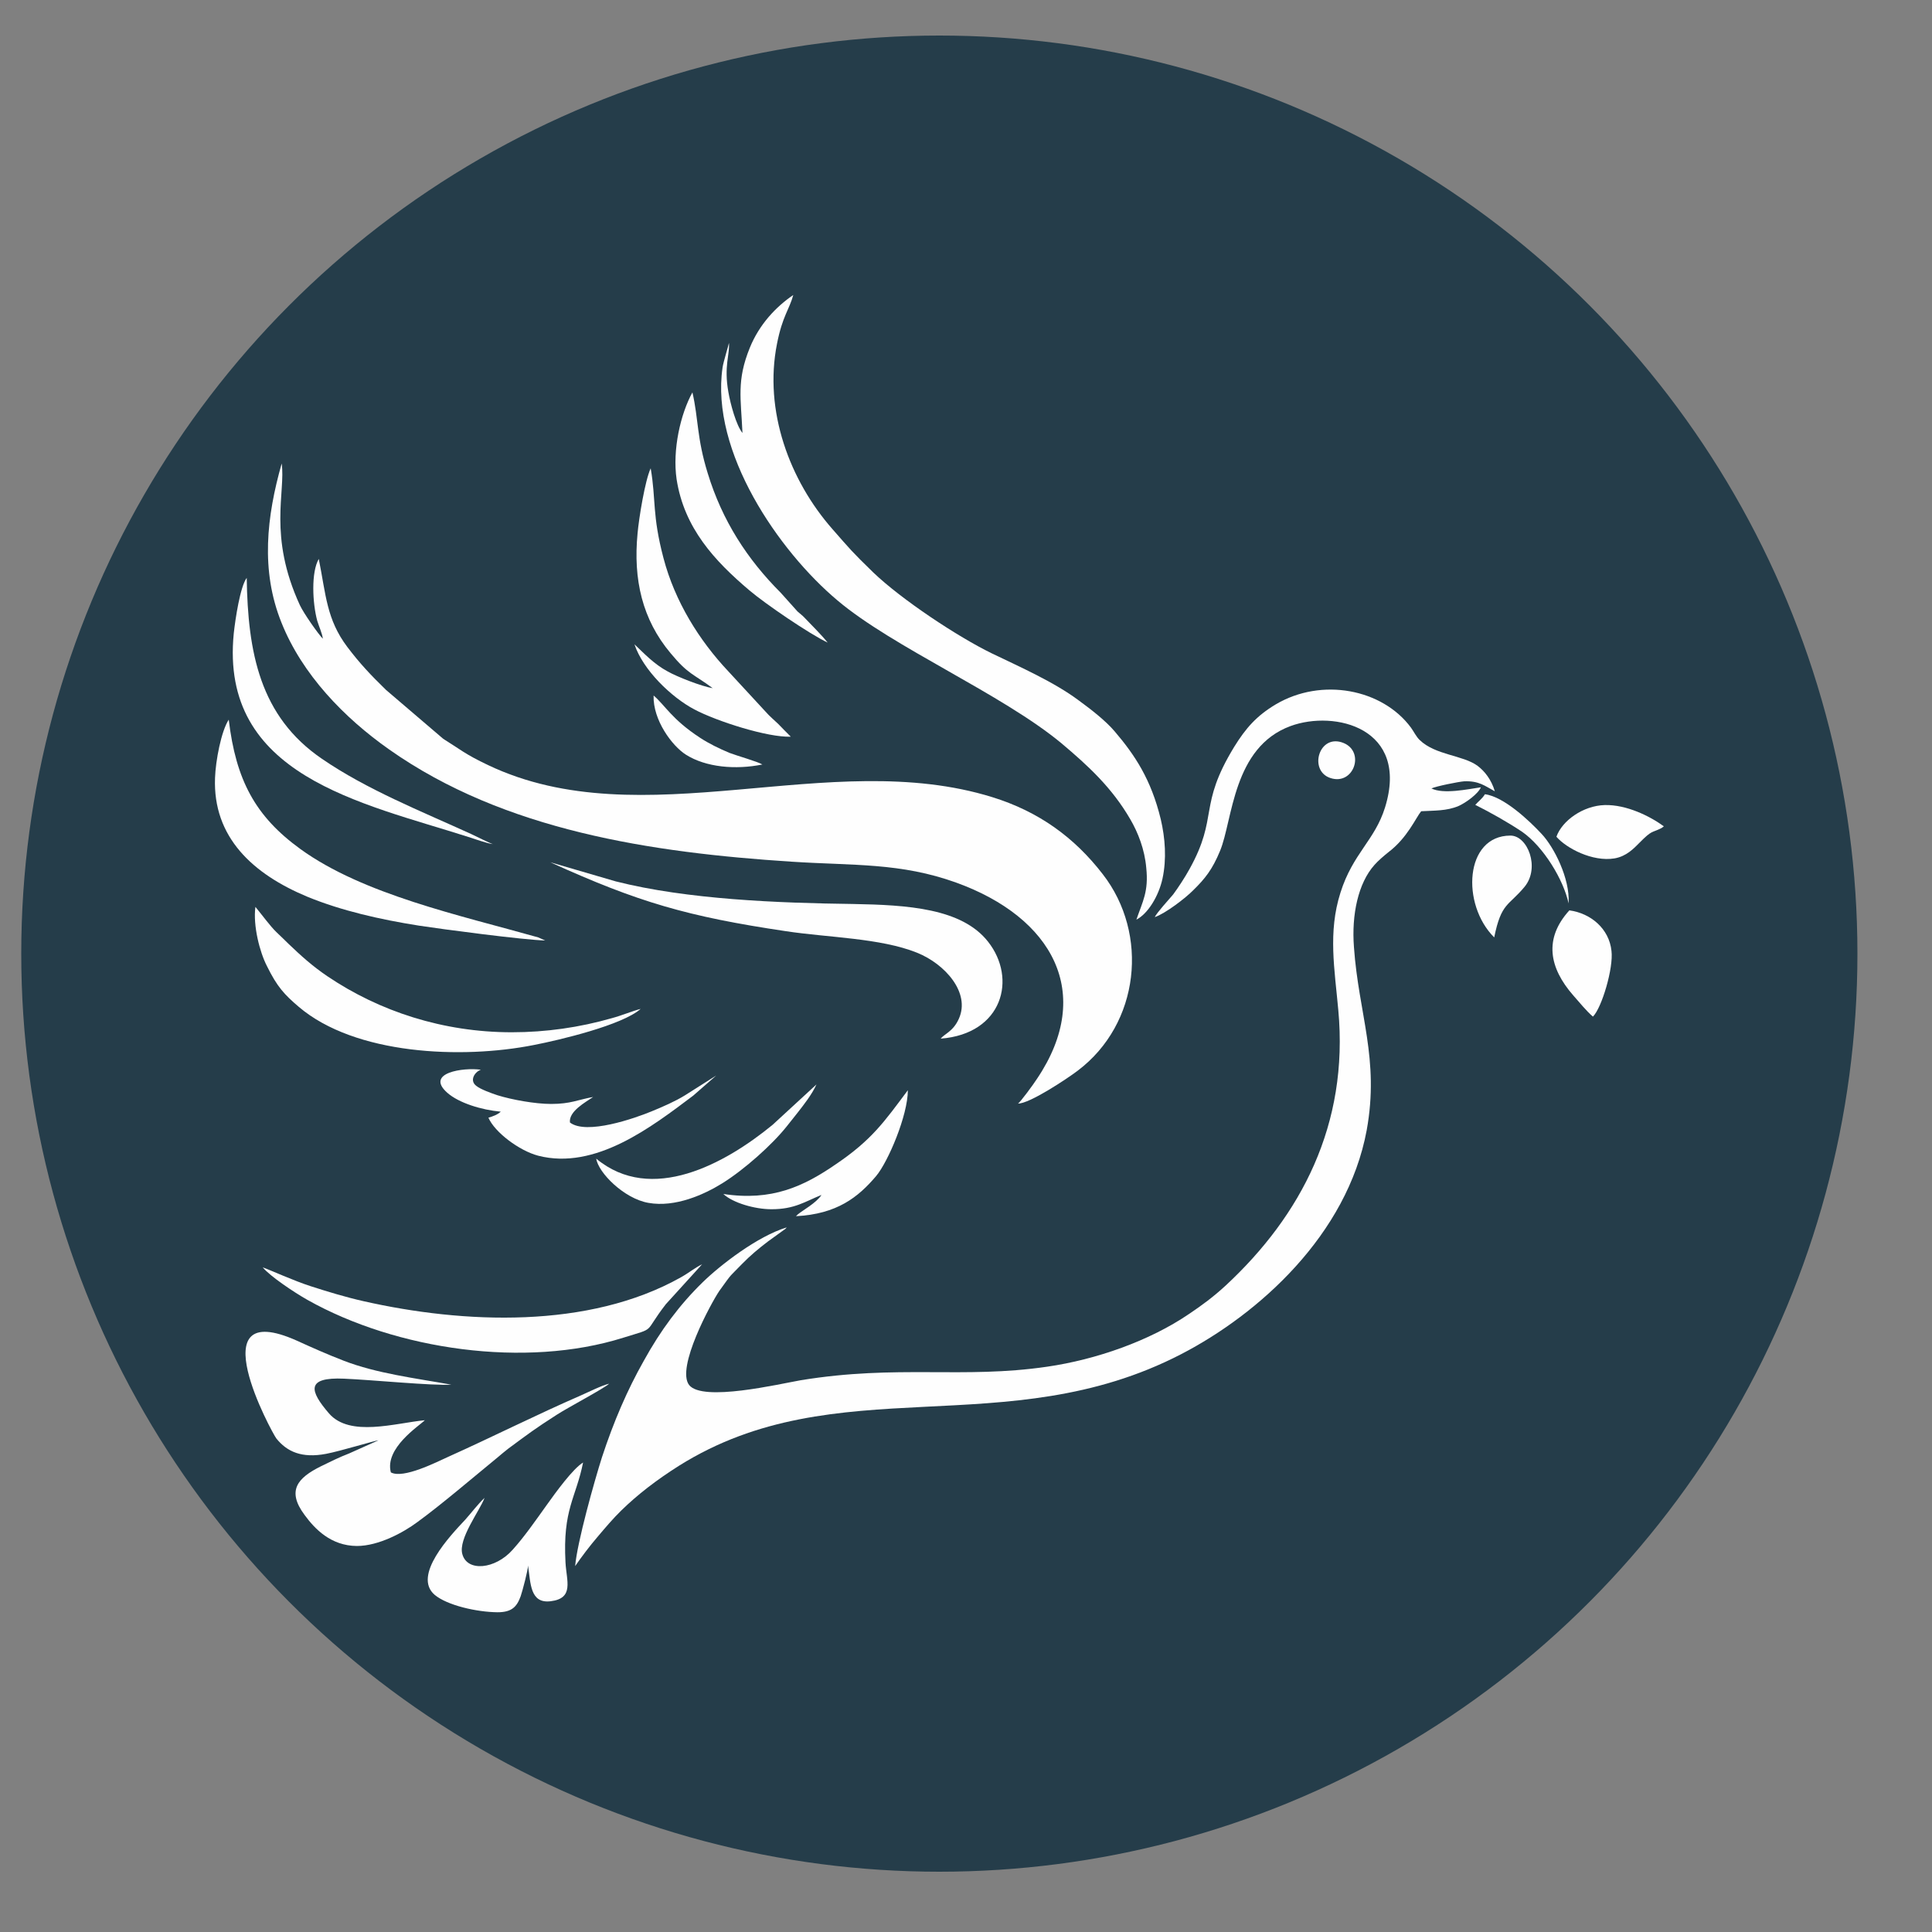 <?xml version="1.0" encoding="UTF-8"?>
<!DOCTYPE svg PUBLIC "-//W3C//DTD SVG 1.1//EN" "http://www.w3.org/Graphics/SVG/1.1/DTD/svg11.dtd">
<!-- Creator: CorelDRAW 2020 (64 Bit) -->
<svg xmlns="http://www.w3.org/2000/svg" xml:space="preserve" width="100px" height="100px" version="1.1" style="shape-rendering:geometricPrecision; text-rendering:geometricPrecision; image-rendering:optimizeQuality; fill-rule:evenodd; clip-rule:evenodd"
viewBox="0 0 100 100"
 xmlns:xlink="http://www.w3.org/1999/xlink"
 xmlns:xodm="http://www.corel.com/coreldraw/odm/2003">
 <rect x="0" y="0" width="100" height="100" fill="#808080" stroke="none"/>
 <defs>
  <style type="text/css">
   <![CDATA[
    .fil1 {fill:#FEFEFE}
    .fil0 {fill:#253D4A}
   ]]>
  </style>
 </defs>
 <g id="Camada_x0020_1">
  <circle class="fil0" cx="48.62" cy="49.36" r="47.52"/>
  <g id="_2187074772176">
   <g id="_2294968054768">
    <path class="fil1" d="M16.71 33.06c-0.03,-0.27 -0.2,-0.63 -0.29,-0.93 -0.25,-0.92 -0.32,-2.52 0.08,-3.2 0.37,1.85 0.4,3.13 1.48,4.56 0.65,0.86 1.21,1.45 2,2.22l2.96 2.53c0.87,0.54 1.12,0.79 2.32,1.36 8.01,3.81 17.66,-0.96 26.1,1.66 2.39,0.74 4.24,2.07 5.72,3.99 2.4,3.09 1.92,7.74 -1.3,10.17 -0.54,0.41 -2.51,1.72 -3.09,1.7 0.1,-0.04 0.82,-1.02 0.99,-1.29 2.99,-4.45 0.77,-8.35 -4.17,-10.14 -2.9,-1.05 -5.34,-0.88 -8.55,-1.09 -7.23,-0.47 -14.85,-1.6 -20.82,-5.81 -2.33,-1.64 -4.5,-3.88 -5.57,-6.56 -1.09,-2.7 -0.77,-5.49 0.01,-8.24 0.21,1.47 -0.71,3.74 0.94,7.33 0.2,0.43 0.96,1.51 1.19,1.74l0 0z"/>
    <path class="fil1" d="M77.36 40.95c-0.49,-0.26 -0.8,-0.54 -1.57,-0.51 -0.29,0.02 -1.48,0.26 -1.7,0.37 0.63,0.31 1.87,0.04 2.56,-0.06 -0.14,0.34 -0.79,0.81 -1.16,0.97 -0.61,0.26 -1.25,0.23 -1.93,0.27 -0.27,0.32 -0.71,1.38 -1.71,2.13 -0.21,0.17 -0.53,0.44 -0.71,0.65 -0.84,0.94 -1.19,2.57 -1.06,4.25 0.24,3.45 1.33,5.78 0.66,9.48 -1.01,5.43 -5.6,9.52 -9.6,11.59 -9.08,4.7 -17.82,0.65 -26,5.78 -1.17,0.74 -2.14,1.49 -2.98,2.31 -0.43,0.42 -0.82,0.88 -1.25,1.39 -0.37,0.43 -0.81,1.01 -1.14,1.49 0.1,-1.21 1,-4.42 1.39,-5.64 0.6,-1.83 1.31,-3.48 2.16,-4.98 0.87,-1.58 1.85,-2.9 3.05,-4.07 0.91,-0.89 2.85,-2.39 4.35,-2.84 -0.06,0.06 -0.05,0.07 -0.13,0.12l-0.83 0.6c-0.5,0.38 -0.92,0.73 -1.35,1.17 -0.68,0.71 -0.45,0.38 -1.18,1.4 -0.42,0.62 -2.25,3.98 -1.56,4.87 0.7,0.88 4.64,-0.05 5.78,-0.25 5.02,-0.82 8.37,-0.06 12.75,-0.7 2.55,-0.37 5.3,-1.34 7.33,-2.72 0.7,-0.47 1.28,-0.9 1.91,-1.48 3.9,-3.62 6.38,-8.33 5.83,-14.26 -0.19,-2.11 -0.54,-4.03 0.11,-6.07 0.64,-2.04 1.78,-2.71 2.31,-4.42 1.27,-4.11 -2.6,-5.05 -4.89,-4.21 -3,1.1 -2.99,4.87 -3.65,6.46 -0.4,0.97 -0.78,1.44 -1.38,2.03 -0.39,0.4 -1.44,1.21 -2,1.4 0.1,-0.22 0.71,-0.89 0.95,-1.17 0.26,-0.35 0.62,-0.9 0.85,-1.32 1.52,-2.74 0.43,-3.24 2.31,-6.32 0.6,-0.97 1.16,-1.61 2.15,-2.2 2.38,-1.41 5.52,-0.8 7,1.2 0.15,0.21 0.28,0.48 0.45,0.64 0.81,0.79 2.24,0.78 3,1.34 0.37,0.28 0.71,0.71 0.89,1.31l-0.01 0z"/>
    <path class="fil1" d="M58.82 47.6c0.32,-0.94 0.64,-1.45 0.51,-2.68 -0.08,-0.95 -0.43,-1.84 -0.83,-2.52 -0.94,-1.62 -2.16,-2.75 -3.55,-3.92 -3.08,-2.56 -8.74,-4.98 -11.6,-7.4 -3.04,-2.55 -6.59,-7.7 -5.95,-12.06 0.04,-0.29 0.33,-1.21 0.33,-1.27 0.05,0.6 -0.27,1.19 -0.03,2.54 0.11,0.64 0.41,1.73 0.73,2.12 -0.08,-1.8 -0.31,-2.71 0.38,-4.41 0.49,-1.21 1.36,-2.13 2.25,-2.73 -0.21,0.76 -0.56,1.09 -0.84,2.51 -0.7,3.49 0.66,7.1 2.87,9.61 0.93,1.06 0.98,1.14 2.11,2.24 1.46,1.4 4.37,3.33 6.14,4.19 1.45,0.7 3.22,1.48 4.49,2.43 0.66,0.48 1.4,1.06 1.86,1.6 1.05,1.23 1.89,2.49 2.39,4.55 0.23,0.98 0.31,2.06 0.09,3.08 -0.2,0.91 -0.76,1.82 -1.35,2.12l0 0z"/>
    <path class="fil1" d="M23.36 71.67c-0.98,0.06 -4.12,-0.25 -5.55,-0.31 -2,-0.09 -1.78,0.64 -0.78,1.8 1.08,1.24 3.42,0.5 4.96,0.35 -0.3,0.3 -2.09,1.44 -1.76,2.7 0.64,0.35 2.36,-0.53 2.98,-0.81 2.29,-1.03 4.57,-2.18 6.87,-3.18 0.39,-0.17 1.06,-0.51 1.45,-0.6 -0.27,0.25 -2.11,1.22 -2.7,1.6 -1.17,0.75 -1.45,0.97 -2.52,1.76 -0.21,0.16 -0.33,0.27 -0.56,0.46 -1.27,1.04 -2.93,2.46 -4.17,3.36 -0.69,0.51 -1.97,1.22 -3.11,1.22 -1.35,-0.01 -2.18,-0.89 -2.7,-1.6 -0.96,-1.28 -0.34,-1.93 0.81,-2.51 0.47,-0.23 0.99,-0.49 1.49,-0.68l1.52 -0.68c-0.18,0.01 -1.97,0.56 -2.71,0.7 -1.26,0.24 -2.03,-0.11 -2.58,-0.8 -0.22,-0.29 -4.07,-7.35 1.06,-5.06 0.79,0.36 1.6,0.72 2.43,1.04 1.71,0.66 3.68,0.9 5.57,1.24l0 0z"/>
    <path class="fil1" d="M48.69 53.76c0.18,-0.24 0.65,-0.37 0.94,-1.03 0.61,-1.35 -0.72,-2.84 -2.17,-3.42 -1.9,-0.76 -4.59,-0.78 -6.77,-1.11 -5.11,-0.76 -7.65,-1.5 -12.21,-3.57l3.39 0.99c3.7,0.94 8.43,1.12 12.28,1.17 2.82,0.05 5.63,0.22 6.99,1.95 1.51,1.91 0.76,4.77 -2.45,5.02l0 0z"/>
    <path class="fil1" d="M13.6 65.6c0.33,0.11 1.6,0.69 2.47,0.97 0.9,0.29 1.82,0.57 2.75,0.78 5.18,1.17 11.65,1.45 16.43,-1.24 0.41,-0.23 0.73,-0.5 1.09,-0.67l-1.88 2.07c-1.2,1.55 -0.44,1.18 -2.2,1.73 -5.05,1.59 -11.73,0.64 -16.35,-1.96 -0.69,-0.39 -1.93,-1.22 -2.31,-1.68l0 0z"/>
    <path class="fil1" d="M28.22 48.68c-1.12,-0.03 -5.31,-0.58 -6.54,-0.77 -2.02,-0.32 -4,-0.77 -5.76,-1.49 -2.84,-1.18 -4.91,-3.09 -4.79,-6.16 0.03,-0.88 0.32,-2.42 0.71,-3.01 0.37,3.12 1.37,5 3.7,6.69 3.25,2.36 8.29,3.44 12.32,4.58l0.36 0.16z"/>
    <path class="fil1" d="M26.49 53.43c1.76,0 3.51,-0.25 5.18,-0.73 0.52,-0.14 1.03,-0.36 1.49,-0.48 -0.95,0.84 -4.19,1.61 -5.53,1.87 -3.73,0.74 -9.25,0.51 -12.17,-1.98 -0.74,-0.63 -1.12,-1.04 -1.64,-2.1 -0.38,-0.73 -0.73,-2.11 -0.6,-3.07 0.34,0.41 0.76,0.99 1.08,1.3 0.29,0.28 0.41,0.39 0.62,0.6 0.66,0.63 1.24,1.16 2.04,1.7 2.67,1.8 5.96,2.89 9.53,2.89l0 0z"/>
    <path class="fil1" d="M40.93 38.13c-1.19,0.05 -3.84,-0.8 -4.99,-1.41 -1.21,-0.64 -2.66,-2.05 -3.1,-3.37 0.48,0.45 1,1.02 1.73,1.41 0.48,0.27 1.75,0.77 2.32,0.86 -1.01,-0.75 -1.26,-0.7 -2.18,-1.81 -1.47,-1.75 -1.94,-3.82 -1.71,-6.2 0.07,-0.8 0.39,-2.76 0.68,-3.37 0.28,1.64 0.07,2.4 0.66,4.64 0.59,2.25 1.85,4.27 3.36,5.87l1.93 2.09c0.2,0.23 0.42,0.41 0.65,0.63 0.24,0.24 0.43,0.45 0.65,0.66l0 0z"/>
    <path class="fil1" d="M27.33 81.03c0.01,0.2 -0.29,1.33 -0.38,1.59 -0.2,0.55 -0.46,0.83 -1.2,0.83 -1.06,-0.01 -2.59,-0.35 -3.25,-0.9 -1.17,-1 0.82,-3.08 1.58,-3.89 0.33,-0.37 0.64,-0.79 1,-1.13 -0.25,0.67 -1.37,2.12 -1.15,2.91 0.25,0.93 1.7,0.79 2.6,-0.22 0.62,-0.69 1.18,-1.5 1.76,-2.31 0.47,-0.66 1.36,-1.89 1.89,-2.21 -0.37,1.85 -1.06,2.41 -0.91,5.17 0.05,0.96 0.46,1.86 -0.77,2.01 -1.07,0.13 -1.03,-0.93 -1.17,-1.85z"/>
    <path class="fil1" d="M28.53 57.14c1.01,0 1.38,-0.22 2.17,-0.36 -0.39,0.27 -1.27,0.74 -1.2,1.32 0.85,0.66 3.36,-0.22 4.21,-0.57 0.61,-0.25 1.23,-0.52 1.75,-0.84l1.61 -1.02 -1.19 1.04c-2.14,1.61 -5.06,3.87 -8.02,3.11 -0.99,-0.26 -2.26,-1.22 -2.58,-1.97 0.21,-0.06 0.47,-0.15 0.64,-0.31 -1,-0.09 -2.17,-0.45 -2.77,-0.98 -1.17,-1.04 0.86,-1.32 1.74,-1.19 -0.32,0.11 -0.61,0.56 -0.23,0.84 0.23,0.18 0.76,0.37 1.09,0.48 0.74,0.23 1.94,0.45 2.78,0.45z"/>
    <path class="fil1" d="M25.51 43.69c-0.33,-0.04 -0.91,-0.26 -1.27,-0.37 -5.53,-1.77 -12.88,-3.16 -12.14,-10.54 0.08,-0.74 0.33,-2.41 0.67,-2.87 0.06,3.85 0.67,7.17 3.9,9.37 2.32,1.59 5.09,2.69 7.72,3.89 0.26,0.12 0.95,0.47 1.12,0.52l0 0z"/>
    <path class="fil1" d="M42.84 33.26c-0.92,-0.43 -3.24,-2.01 -4.06,-2.71 -1.78,-1.51 -3.37,-3.21 -3.76,-5.75 -0.22,-1.51 0.2,-3.37 0.82,-4.49 0.32,1.4 0.22,2.34 0.79,4.18 0.75,2.46 2.05,4.46 3.78,6.19l0.87 0.97c0.13,0.12 0.24,0.19 0.36,0.32 0.39,0.41 0.87,0.88 1.2,1.29l0 0z"/>
    <path class="fil1" d="M41.2 62.95l0.08 -0.08c0.25,-0.22 0.96,-0.59 1.24,-1.02 -0.87,0.35 -1.39,0.74 -2.59,0.74 -0.86,0 -2,-0.33 -2.49,-0.79 2.51,0.38 4.15,-0.39 5.81,-1.53 1.88,-1.27 2.52,-2.21 3.74,-3.84 0,1.3 -1.02,3.7 -1.64,4.44 -0.93,1.1 -2.03,1.97 -4.15,2.08l0 0z"/>
    <path class="fil1" d="M30.86 59.97c2.85,2.37 6.67,0.27 9.13,-1.75l2.27 -2.09c-0.24,0.53 -0.67,1.07 -0.99,1.48l-0.54 0.68c-0.76,0.96 -2.22,2.26 -3.35,2.96 -0.92,0.57 -2.42,1.26 -3.82,1.01 -1.26,-0.22 -2.59,-1.56 -2.7,-2.29l0 0z"/>
    <path class="fil1" d="M82.45 52.62c-0.34,-0.29 -0.7,-0.74 -1.02,-1.1 -1.25,-1.43 -1.53,-2.94 -0.2,-4.4 1.11,0.15 2.06,0.95 2.18,2.1 0.11,0.88 -0.5,2.94 -0.96,3.4z"/>
    <path class="fil1" d="M77.34 48.52c-1.72,-1.71 -1.53,-5.27 0.84,-5.27 0.89,0 1.54,1.65 0.74,2.64 -0.84,1.02 -1.21,0.81 -1.58,2.63z"/>
    <path class="fil1" d="M86.12 42.77c-0.03,0.02 -0.03,0.03 -0.12,0.09 -0.53,0.27 -0.47,0.08 -1.14,0.76 -0.3,0.3 -0.67,0.7 -1.29,0.81 -1.15,0.19 -2.5,-0.53 -3.01,-1.12 0.29,-0.83 1.38,-1.61 2.5,-1.64 1.13,-0.03 2.35,0.58 3.06,1.1l0 0z"/>
    <path class="fil1" d="M39.46 39.57c-1.38,0.28 -2.92,0.15 -3.96,-0.51 -0.71,-0.45 -1.71,-1.79 -1.67,-3.06 0.6,0.51 0.94,1.23 2.41,2.19 0.46,0.3 0.97,0.55 1.52,0.78 0.39,0.15 1.46,0.45 1.7,0.6l0 0z"/>
    <path class="fil1" d="M81.19 46.76c-0.26,-1.22 -1.3,-2.94 -2.41,-3.71 -0.75,-0.5 -1.64,-1 -2.42,-1.39 0.17,-0.19 0.35,-0.31 0.5,-0.55 0.98,0.12 2.32,1.39 2.94,2.06 0.62,0.66 1.47,2.29 1.39,3.59l0 0z"/>
    <path class="fil1" d="M69.55 38.46c1.12,0.47 0.51,2.21 -0.69,1.81 -1.15,-0.38 -0.59,-2.34 0.69,-1.81z"/>
   </g>
  </g>
 </g>
</svg>
